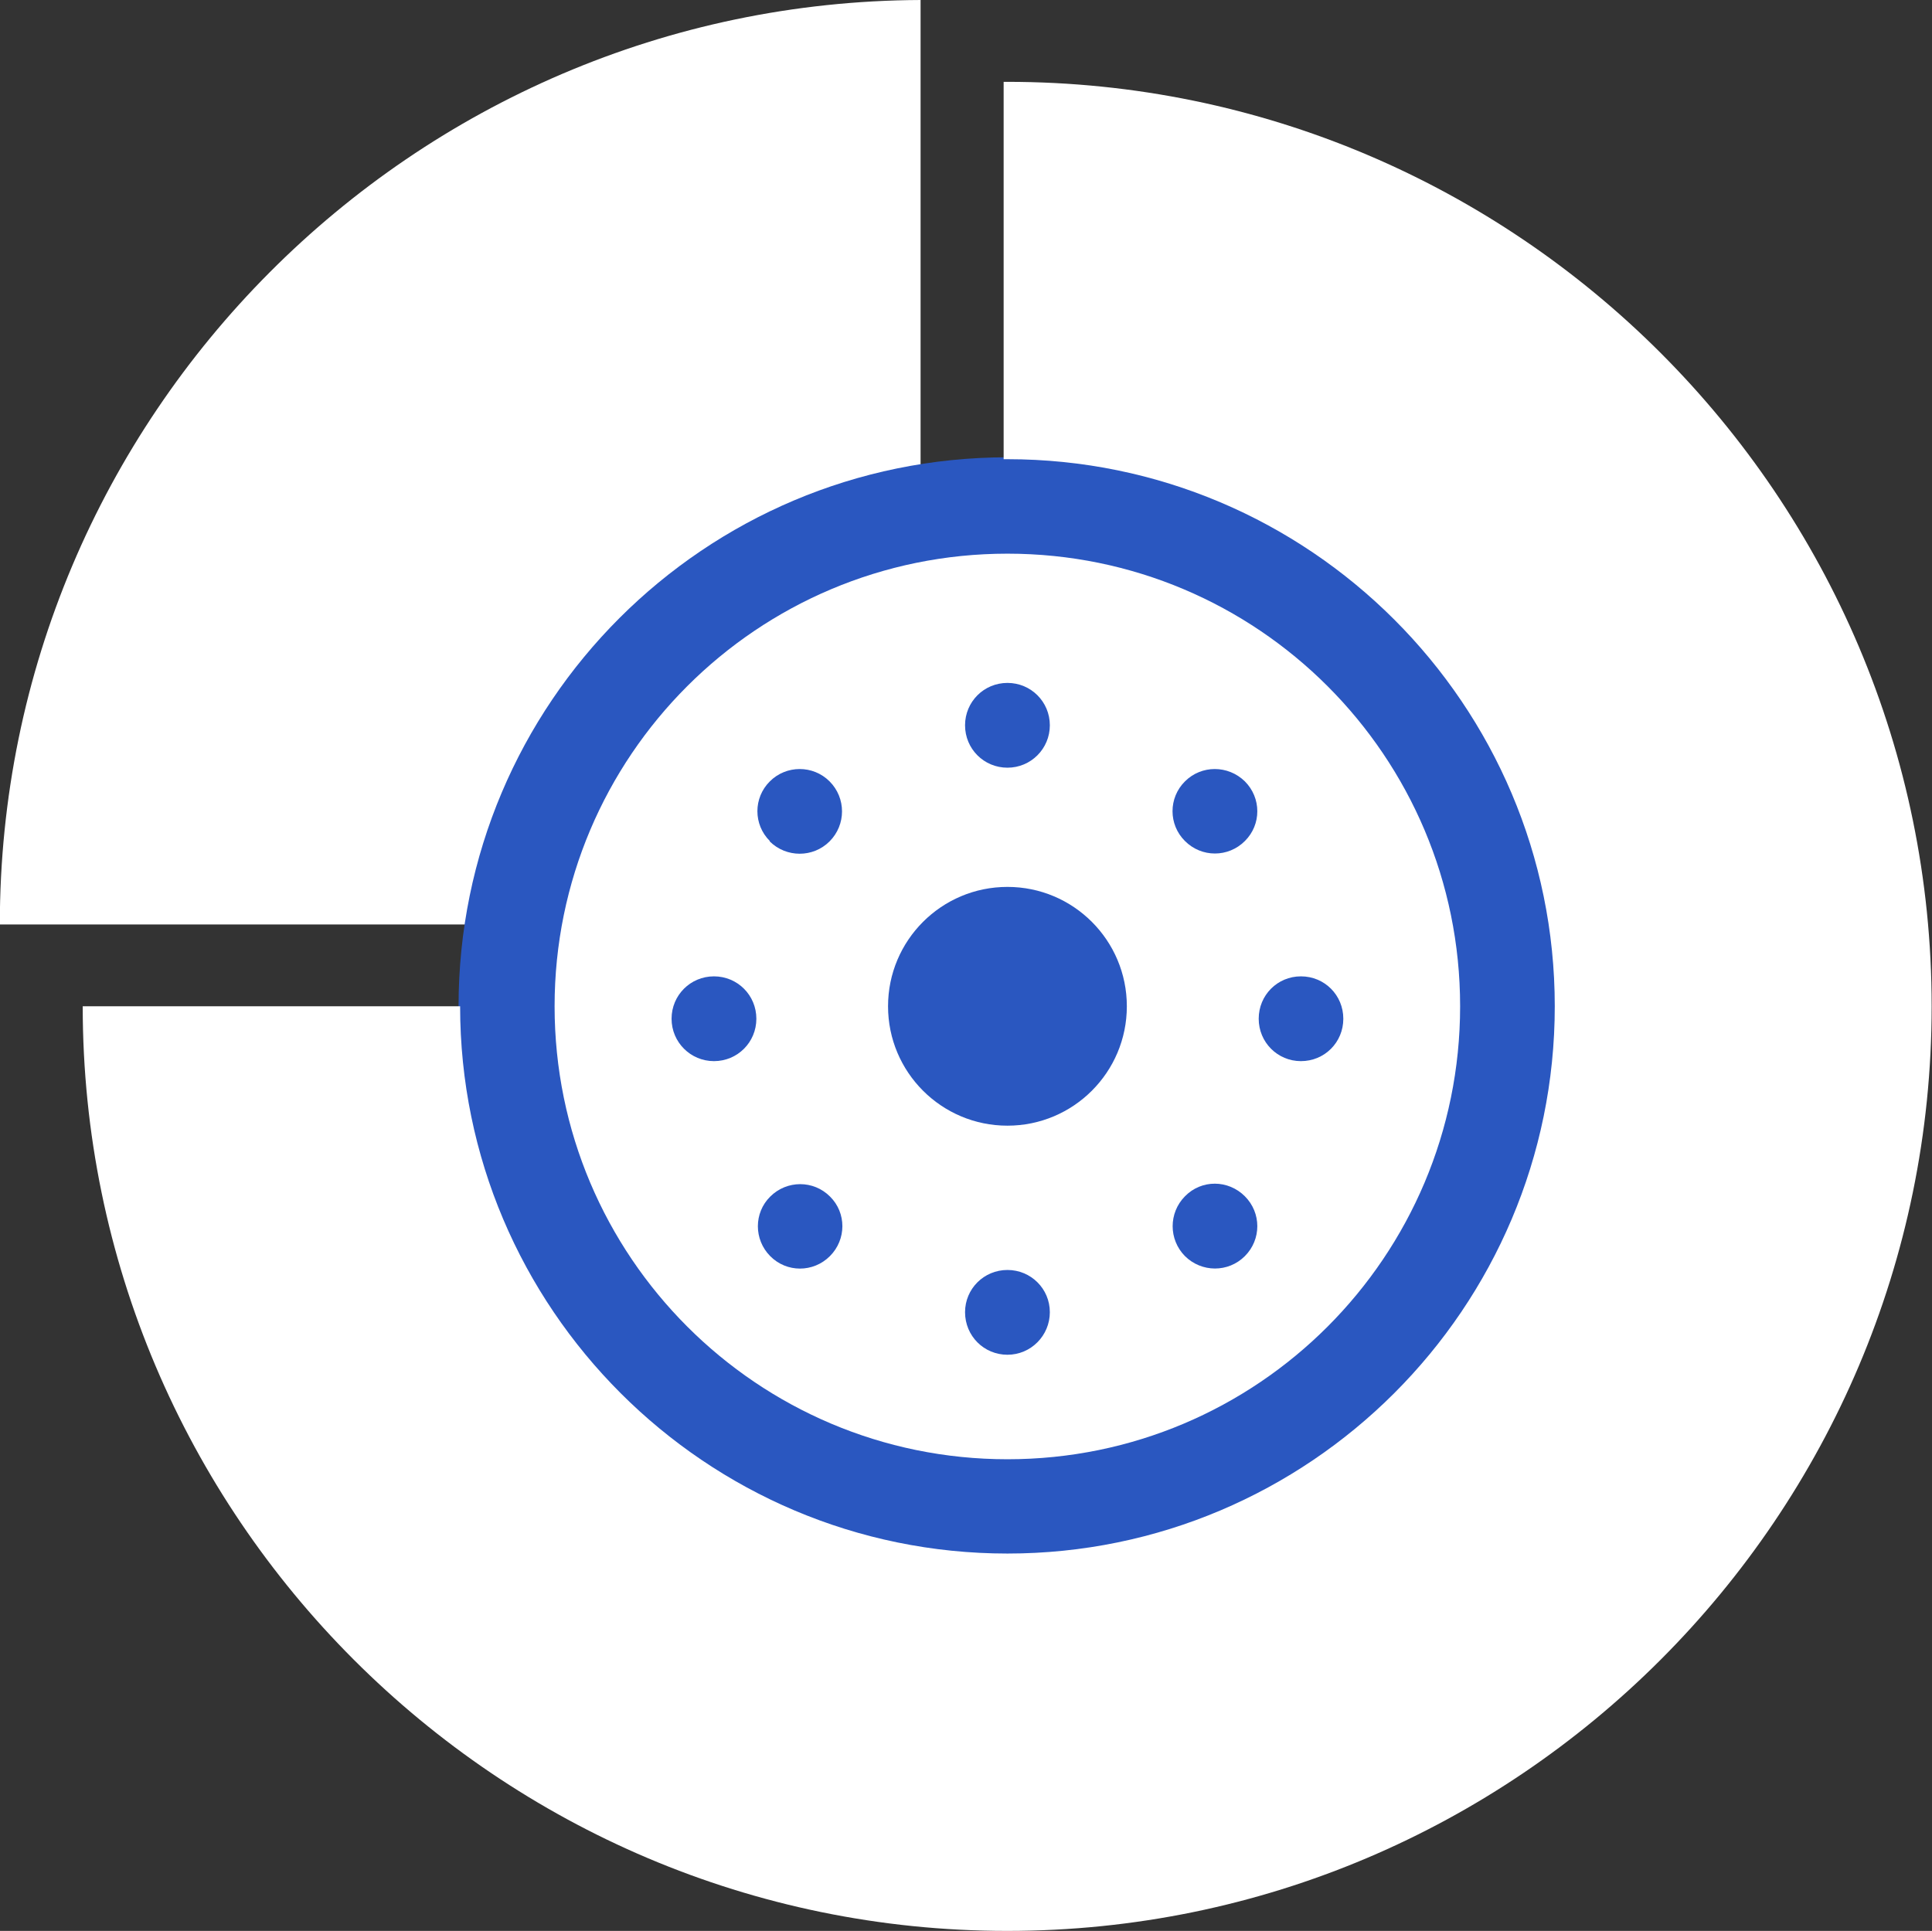 <?xml version="1.0" encoding="utf-8"?>
<!-- Generator: Adobe Illustrator 16.0.0, SVG Export Plug-In . SVG Version: 6.00 Build 0)  -->
<!DOCTYPE svg PUBLIC "-//W3C//DTD SVG 1.1//EN" "http://www.w3.org/Graphics/SVG/1.1/DTD/svg11.dtd">
<svg version="1.1" id="Layer_1" xmlns="http://www.w3.org/2000/svg" xmlns:xlink="http://www.w3.org/1999/xlink" x="0px" y="0px"
	 width="11.165px" height="11.16px" viewBox="12.142 11.92 11.165 11.16" enable-background="new 12.142 11.92 11.165 11.16"
	 xml:space="preserve">
<rect x="12.142" y="11.92" width="11.165" height="11.16" fill="#333333" stroke="none"/>
<g id="Reparación_de_Frenos">
	<g>
		<path fill="#FFFFFF" d="M17.462,14.9v-2.98c-2.936,0.012-5.321,2.404-5.321,5.343h2.979c0-1.15,0.902-2.362,2.34-2.362
			L17.462,14.9z"/>
		<path fill="#2A57C0" d="M21.138,17.736c0,1.752-1.421,3.174-3.173,3.174s-3.173-1.422-3.173-3.174s1.421-3.173,3.173-3.173
			S21.137,15.983,21.138,17.736L21.138,17.736z"/>
		<path fill="#FFFFFF" d="M20.58,17.736c0,1.446-1.17,2.618-2.616,2.618c-1.445,0-2.617-1.172-2.617-2.618
			c0-1.445,1.171-2.616,2.617-2.616C19.41,15.12,20.58,16.291,20.58,17.736z"/>
		<circle fill="#2A57C0" cx="17.964" cy="17.736" r="0.69"/>
		<path fill="#2A57C0" d="M18.209,16.112c0,0.135-0.109,0.245-0.245,0.245c-0.136,0-0.245-0.109-0.245-0.245
			s0.109-0.245,0.245-0.245C18.1,15.867,18.209,15.976,18.209,16.112z"/>
		<path fill="#2A57C0" d="M18.209,19.504c0,0.135-0.109,0.246-0.245,0.246c-0.136,0-0.245-0.109-0.245-0.246
			c0-0.135,0.109-0.244,0.245-0.244C18.1,19.26,18.209,19.369,18.209,19.504z"/>
		<path fill="#2A57C0" d="M19.66,18.053c-0.135,0-0.244-0.109-0.244-0.245s0.108-0.245,0.244-0.245c0.137,0,0.245,0.109,0.245,0.245
			S19.797,18.053,19.66,18.053z"/>
		<path fill="#2A57C0" d="M16.268,18.053c-0.135,0-0.245-0.109-0.245-0.245s0.109-0.245,0.245-0.245s0.245,0.109,0.245,0.245
			S16.404,18.053,16.268,18.053z"/>
		<path fill="#2A57C0" d="M19.336,16.781c-0.096,0.096-0.25,0.096-0.346,0c-0.096-0.095-0.096-0.25,0-0.345
			c0.095-0.095,0.249-0.095,0.346,0C19.432,16.532,19.432,16.686,19.336,16.781z"/>
		<path fill="#2A57C0" d="M16.938,19.18c-0.096,0.096-0.25,0.096-0.345,0c-0.095-0.096-0.095-0.25,0-0.344
			c0.096-0.096,0.251-0.096,0.346,0C17.034,18.93,17.034,19.084,16.938,19.18L16.938,19.18z"/>
		<path fill="#2A57C0" d="M18.99,19.18c-0.095-0.096-0.095-0.25,0-0.346c0.096-0.098,0.25-0.096,0.346,0s0.096,0.25,0,0.346
			S19.086,19.275,18.99,19.18z"/>
		<path fill="#2A57C0" d="M16.591,16.781c-0.096-0.095-0.096-0.25,0-0.345c0.095-0.095,0.25-0.095,0.345,0
			c0.096,0.096,0.096,0.251,0,0.347c-0.095,0.095-0.25,0.095-0.346,0L16.591,16.781z"/>
		<path fill="#FFFFFF" d="M17.942,12.393v2.181c0.007,0,0.015,0,0.022,0c1.744,0,3.163,1.418,3.163,3.162
			c0,1.745-1.419,3.163-3.163,3.163c-1.744,0-3.163-1.418-3.163-3.163h-2.181c0,2.946,2.397,5.344,5.343,5.344
			s5.342-2.398,5.342-5.344s-2.396-5.343-5.342-5.343"/>
	</g>
</g>
</svg>
